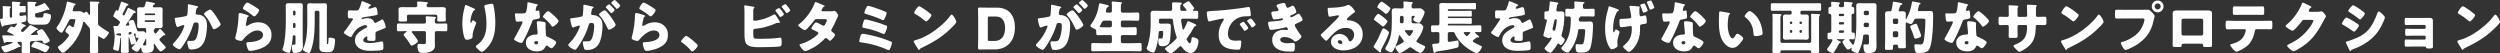 <?xml version="1.0" encoding="UTF-8"?><svg id="_レイヤー_2" xmlns="http://www.w3.org/2000/svg" viewBox="0 0 706.325 15.094"><rect x="0" y="0" width="706.325" height="15.094" fill="#333333" stroke="none"/><g id="_レイヤー_1-2"><path d="M8.979,9.524c-.08.064-.192.144-.192.224,0,.144.112.16.225.16.208,0,1.12-.048,1.36-.064.192-.016.336-.016.336-.192,0-.112-.112-.288-.192-.4-.064-.08-.111-.144-.111-.24,0-.336,1.105-.768,1.376-.768.177,0,.288.096.4.224.288.304.689.912.929,1.28.16.256.96,1.505.96,1.729,0,.352-1.168.832-1.488.832-.24,0-.288-.16-.48-.528-.112-.224-.256-.32-.512-.32-.32,0-2.001.16-2.625.176-.305.016-.513.192-.513.512v.464c0,.656.048,1.296.048,1.953,0,.4-.16.448-.752.448h-1.024c-.416,0-.608-.032-.608-.448,0-.784.048-1.552.048-2.321,0-.24-.176-.448-.432-.448-.608,0-.801.016-.801.208,0,.144.273.4.416.56.032.016.065.048.08.064.144.128.385.336.385.512,0,.08-.08.176-.208.176-.049,0-.097-.016-.16-.016-.017-.016-.065-.016-.097-.016-.111,0-.256.08-.352.144-.913.512-1.873.896-2.865,1.217-.16.048-.433.144-.576.144-.593,0-1.169-1.264-1.169-1.505,0-.176.16-.176.528-.272.368-.096,2.657-.736,2.657-1.024,0-.128-.176-.128-.273-.128h-.031c-.513,0-1.009.016-1.522.016-.096,0-.144.064-.191.128-.08.08-.112.128-.208.128-.257,0-.273-.224-.465-.944-.048-.16-.256-.88-.256-1.008,0-.192.144-.192.256-.192h.528c.576,0,1.2.032,1.809.032h.576c.049,0,.16-.016.16-.08,0-.176-1.345-.736-1.553-.816-.144-.064-.352-.128-.352-.288,0-.256.816-1.377,1.2-1.377.096,0,.416.128.513.176.064.032.128.064.224.064.176,0,.225-.064.528-.48.065-.08.128-.16.208-.272.048-.064.08-.112.08-.192,0-.096-.048-.128-.144-.128-.016,0-3.104.512-3.425.576-.225.048-.256.064-.288.16-.032.112-.112.176-.24.176-.224,0-.304-.4-.464-1.024-.048-.192-.24-.848-.24-.992,0-.208.176-.224.336-.224.32-.016.464-.08.464-.432v-2.049c0-.288-.048-.768-.048-.928,0-.16.144-.176.256-.176.209,0,1.329.08,1.601.096.177.016.48,0,.48.208,0,.112-.08.16-.176.208-.16.128-.16.256-.16.992v1.392c0,.176.048.384.288.384.336,0,.368-.224.368-.352V1.601c0-.288,0-.592-.048-.848v-.112c0-.16.144-.176.288-.176.192,0,1.28.08,1.52.096.048,0,.112.016.16.016.24.016.496.032.496.208,0,.096-.096.16-.16.208-.112.08-.16.16-.16.448,0,.144.144.272.336.272.385,0,.753-.032,1.121-.032.272,0,.304.112.304.512v.784c0,.4-.032.528-.304.528-.32,0-.641-.032-.961-.032-.464,0-.512.384-.512.544v.064c0,.272.208.448.416.448.065,0,.864-.16.977-.192.08-.016.16-.032.24-.032.336,0,.336.544.336.912,0,.96-.192.896-1.217,1.105-.096.016-.208.064-.208.176s.128.176.464.304c.08.032.16.08.257.112.432.192.56.24.56.368,0,.144-.144.192-.256.208-.192.016-.256.048-.384.192-.177.208-.32.368-.433.48-.224.256-.32.368-.32.48,0,.256.24.384.465.384.224,0,.288-.112.479-.304.417-.384.849-.848,1.232-1.264.177-.176.289-.368.448-.368.177,0,1.121.496,1.649.768l.288.144c.144.08.304.144.304.272,0,.16-.208.16-.336.16-.144,0-.192.032-.368.176-.336.304-.736.64-1.105.912ZM10.308,3.73c-.336.064-.416.144-.416.496,0,.736.32.736.944.736h.801c.592,0,.608-.32.656-.816.016-.256.064-.432.432-.432.385,0,.913.128,1.265.272.305.112.448.272.448.608,0,.496-.32,1.505-.656,1.873-.464.48-1.024.496-1.648.496h-2.417c-1.009,0-1.937-.192-1.937-1.425,0-.32.031-.64.031-.96v-2.369c0-.448,0-.896-.048-1.345,0-.048-.016-.096-.016-.144,0-.24.224-.224.4-.224.479,0,1.185.032,1.664.064.144,0,.496.016.496.224,0,.112-.08.144-.224.24-.176.112-.192.336-.192.528,0,.144.08.272.24.272.112,0,.273-.064.384-.096.641-.208,1.249-.48,1.857-.784.048-.016.16-.08.208-.08.128,0,.272.208.336.288.032.032.08.096.144.192.288.384.928,1.12.928,1.28,0,.112-.096.176-.191.176-.065,0-.192-.032-.257-.032-.031-.016-.08-.032-.111-.032-.065,0-.144.032-.209.064-.815.352-2.049.752-2.913.928ZM10.02,11.701c.433,0,2.177.656,2.657.848.032.016.128.048.16.064.368.16,1.12.496,1.12.72,0,.24-.752,1.456-1.152,1.456-.111,0-.336-.128-.448-.176-.976-.496-2.017-.928-3.073-1.217-.16-.048-.448-.112-.448-.32,0-.192.721-1.377,1.185-1.377Z" fill="#fff"/><path d="M27.7,11.797c0,.944.032,1.889.032,2.833,0,.304-.16.336-.672.336h-1.024c-.465,0-.641-.032-.641-.336,0-.945.048-1.889.048-2.833v-3.233c0-.256-.031-.576-.304-.864-.32-.336-.896-1.008-1.185-1.377-.065-.08-.144-.192-.256-.192-.177,0-.208.208-.24.336-.416,2.113-1.568,4.386-2.961,6.05-.385.464-2.226,2.401-2.754,2.401-.384,0-1.393-1.28-1.393-1.585,0-.16.144-.256.368-.384.032-.032.065-.048.112-.08,1.409-.912,2.689-2.657,2.689-2.897,0-.192-.144-.288-.849-.832-.112-.08-.208-.176-.208-.336,0-.304.816-1.681,1.12-1.681.177,0,.625.352.769.464.08.048.144.096.24.096.208,0,.273-.272.368-.56.176-.544.224-.912.32-1.473.016-.032.016-.064.016-.096,0-.128-.144-.144-.368-.144h-.784c-.352,0-.513.064-.656.4-.416.944-1.072,2.129-1.648,2.993-.097.16-.273.448-.48.448-.32,0-1.408-.96-1.408-1.297,0-.192.319-.624.544-.928.064-.096.128-.176.16-.224.176-.24.576-1.057.72-1.361.4-.816.721-1.665.977-2.529.208-.72.4-1.473.513-2.225,0-.112.048-.224.176-.224.273,0,1.761.464,2.129.576.112.032.192.064.192.192,0,.144-.128.24-.257.288-.191.064-.224.16-.319.512-.049.16-.112.384-.208.688-.017.064-.049.128-.049.208,0,.24.24.256.417.256h.447c.385,0,.753-.016,1.137-.016.336,0,.656.144.912.352.065.064.16.128.257.128.096,0,.176-.064.256-.112.112-.096.288-.224.448-.224.176,0,.24.096.464.432.048.08.112.16.177.272.064.08.159.192.256.192.128,0,.144-.096.144-.304v-1.569c0-.56,0-1.185-.048-1.553-.016-.048-.016-.112-.016-.176,0-.16.096-.176.384-.176s1.648.048,1.937.064c.112,0,.4.032.4.192,0,.112-.096.16-.16.208-.176.112-.224.24-.224.448-.017.576-.017,1.152-.017,1.745v3.457c0,.256.049.48.257.656.688.592,1.681,1.248,2.465,1.696.16.096.352.176.352.336,0,.272-1.056,1.761-1.488,1.761-.176,0-.752-.368-1.057-.56-.064-.048-.111-.08-.144-.096-.048-.048-.144-.096-.208-.096-.177,0-.177.096-.177.4v1.153Z" fill="#fff"/><path d="M32.64,7.347c.049,0,.273.016.337.016.304,0,.352-.064.544-.352.016-.032.048-.08.096-.144.128-.192.305-.464.305-.592,0-.304-1.457-1.312-1.761-1.505-.08-.064-.144-.112-.144-.208,0-.176.608-1.697.912-1.697.08,0,.192.096.257.144.032.016.064.032.096.032.08,0,.112-.048.24-.4.208-.592.448-1.312.624-1.905.048-.176.097-.272.24-.272.065,0,.48.16.849.304l.528.208c.048.016.096.032.128.048.224.096.4.16.4.304,0,.16-.129.192-.24.224-.177.032-.24.048-.32.208-.305.608-.608,1.233-.929,1.825-.08.144-.176.272-.176.432,0,.224.273.368.352.368.129,0,.24-.24.289-.336.256-.48.479-.977.72-1.456.112-.256.144-.352.305-.352.079,0,.512.224.88.416.192.096.368.192.448.224.192.096.736.32.736.56,0,.192-.225.208-.352.224-.144.032-.224.08-.304.176-.56.88-1.137,1.777-1.809,2.721-.24.336-.352.512-.352.576,0,.112.128.112.208.112.097,0,.352-.032.496-.048.128-.016.305-.016.305-.192,0-.096-.112-.416-.16-.544-.017-.064-.08-.224-.08-.288,0-.32.689-.528,1.152-.528.352,0,.384.112.544.608.257.721.465,1.441.689,2.161.016.112.08.432.433.432h.752c.192,0,.368-.016.544-.016.352,0,.448.144.689.416.016.016.065.048.08.048.096,0,.128-.208.128-.416,0-.192-.016-.368-.032-.528-.031-.24-.08-.432-.352-.432h-.192c-.416,0-.832.032-1.248.032-.465,0-.753-.112-.753-.704,0-.416.032-.816.032-1.217v-2.065c0-.4-.032-.816-.032-1.217,0-.528.225-.704.736-.704.288,0,.576.032.864.032.48,0,.56-.304.736-.96.017-.064.065-.256.097-.4.031-.144.08-.304.256-.304.288,0,1.553.304,1.921.384.224.048.432.064.432.272,0,.128-.064.176-.191.208-.16.032-.24.048-.32.208-.048.112-.097.208-.097.32,0,.208.177.272.352.272h.433c.416,0,.832-.032,1.248-.032.464,0,.752.112.752.704,0,.416-.031.816-.031,1.217v2.065c0,.4.031.8.031,1.217,0,.512-.224.704-.72.704-.416,0-.816-.032-1.217-.032-.24,0-.256.128-.288.24,0,.032-.032.064-.064.08-.177.144-.225.224-.225.48s.24.768.496.768c.192,0,.864-.944,1.009-1.137.064-.08.144-.192.24-.192.176,0,.56.448.992.928.304.352.528.608.528.72,0,.128-.112.192-.225.192-.048,0-.064,0-.096-.016-.032,0-.065-.016-.096-.016-.08,0-.16.064-.225.128-.128.112-.24.224-.352.32-.417.352-.656.56-.656.752,0,.224.288.512.464.704.384.432.784.848,1.185,1.248.048.048.112.112.112.192,0,.416-1.073,1.217-1.473,1.217-.368,0-1.361-1.601-1.569-1.937-.048-.064-.128-.208-.224-.208s-.112.144-.112.224c0,.304.032.608.032.912,0,1.361-1.377,1.425-2.417,1.425-.593,0-1.024,0-1.12-1.233,0-.064,0-.256-.097-.256-.064,0-.128.096-.16.144-.08.128-.464.624-.576.752-.096.128-.191.24-.352.24-.513,0-1.537-.688-1.537-1.056,0-.112.176-.272.256-.352.192-.176.673-.72.673-.768,0-.032-.032-.048-.048-.048-.128,0-.593.24-.833.24-.256,0-.319-.368-.368-.56-.048-.224-.352-1.537-.496-1.537-.064,0-.064.16-.064.208v1.697c0,.688.048,1.393.048,2.097,0,.4-.176.432-.673.432h-.895c-.497,0-.656-.032-.656-.448,0-.688.048-1.393.048-2.081v-1.585c0-.064-.048-.16-.112-.16-.096,0-.128.4-.16.832-.016.112-.016.208-.032.32-.048.624-.176,1.569-.304,2.177-.048.192-.08.368-.288.368s-1.36-.224-1.36-.64c0-.112.128-.576.16-.72.144-.592.304-2.273.304-2.897,0-.256-.273-1.969-.336-2.353-.017-.112-.017-.192-.017-.24,0-.16.129-.176.352-.176h.224ZM32.849,9.748c0,.144.144.144.239.16.112.016.896.192.961.192.128,0,.16-.112.16-.208v-.24c0-.176-.097-.24-.273-.24-.064,0-.672.064-.769.064-.16.032-.319.096-.319.272ZM36.338,9.54c0,.096,0,.24.128.24.064,0,.144-.048.224-.064.048-.016.112-.032.177-.048.128-.032.319-.064.319-.24,0-.192-.048-.4-.272-.4-.56,0-.576.24-.576.368v.144ZM39.011,10.66c-.144,0-.288.016-.416.016-.256,0-.273-.16-.273-.368v-.64c0-.112-.032-.224-.16-.224-.064,0-.32.032-.32.224,0,.08.049.192.08.272.208.528.337,1.088.48,1.633l.048.16c0,.048.017.112.08.112.065,0,.144-.144.24-.304.128-.224.368-.624.368-.816,0-.08-.065-.08-.096-.064h-.032ZM41.315,11.124c0-.048,0-.224-.064-.224-.049,0-.097.08-.112.112-.176.432-.385.88-.624,1.297-.049.08-.128.208-.128.32,0,.192.191.208.352.208h.16c.416,0,.416-.112.416-.656v-1.056ZM43.62,4.274c.112,0,.208-.096.208-.208v-.064c0-.112-.096-.192-.208-.192h-2.545c-.111,0-.191.08-.191.192v.064c0,.112.08.192.191.208h2.545ZM41.075,5.731c-.111,0-.191.096-.191.208v.064c0,.112.08.192.191.192h2.545c.112,0,.208-.08.208-.192v-.064c0-.112-.096-.192-.208-.208h-2.545Z" fill="#fff"/><path d="M55.571,1.713c.239.064.416.112.416.256,0,.112-.128.176-.24.224-.273.128-.336.56-.4,1.024l-.048.32c-.016.096-.032.176-.032.208,0,.144.065.256.16.304.16.08.336.08.384.08.417.016.929.096,1.345.336,1.057.592,1.329,1.585,1.329,2.737,0,1.425-.288,3.761-1.009,4.978-.769,1.297-1.904,1.793-3.377,1.793-.465,0-.673-.048-.833-.448-.144-.368-.352-1.217-.352-1.617,0-.208.08-.368.304-.368.225,0,.448.016.673.016.976,0,1.184-.08,1.52-.689.464-.848.72-2.561.72-3.537,0-.752-.111-.976-.72-.976-.545,0-.689.064-.833.592-.528,1.873-1.424,3.681-2.465,5.314-.224.352-.864,1.329-1.137,1.569-.079.064-.159.112-.272.112-.352,0-1.889-.848-1.889-1.377,0-.16.176-.336.32-.48.72-.72,2.08-2.305,2.864-4.482.049-.128.08-.208.08-.288,0-.16-.096-.24-.256-.24s-1.168.384-1.36.464c-.096.048-.192.096-.304.096-.273,0-.448-.608-.577-1.169-.079-.368-.239-1.008-.239-1.169,0-.24.176-.272.592-.304,1.057-.096,1.44-.192,2.465-.416.32-.064.496-.176.545-.528.079-.592.128-1.681.128-2.305v-.24c0-.16.031-.304.224-.304.16,0,1.969.432,2.273.512ZM59.845,3.025c.464.496.864,1.056,1.248,1.617.032.064.097.144.16.256.368.576,1.089,1.728,1.089,2.001,0,.512-1.473,1.361-1.905,1.361-.224,0-.336-.256-.416-.432-.624-1.297-1.217-2.529-2.225-3.602-.065-.064-.176-.176-.176-.272,0-.368,1.344-1.232,1.744-1.232.208,0,.352.16.48.304Z" fill="#fff"/><path d="M69.57,4.146c.384.128.72.224.72.4,0,.096-.111.16-.191.192-.208.096-.225.176-.32.56-.112.448-.176.912-.273,1.377-.016.112-.048.24-.048.368,0,.144.08.288.224.288.144,0,.801-.384.961-.48.656-.368,1.648-.56,2.385-.56,1.089,0,2.097.384,2.833,1.2.625.688.849,1.44.849,2.369,0,.944-.208,1.777-.864,2.481-.721.768-1.825,1.28-2.817,1.585-.576.176-1.728.448-2.305.448-.288,0-.464-.064-.608-.32-.24-.432-.512-1.328-.512-1.777,0-.304.224-.352.432-.352,1.249-.016,4.273-.336,4.273-2.033,0-.88-.8-1.297-1.568-1.297-1.536,0-3.201,1.457-4.098,2.609-.144.192-.273.352-.528.352s-1.664-.224-1.664-.784c0-.112.031-.24.064-.336.608-2.097.881-4.69.881-5.906,0-.592,0-.865.352-.865.273,0,1.505.368,1.825.48ZM69.858.736c.112,0,.336.096.56.208.721.368,1.793,1.04,2.241,1.36.336.24.576.4.576.576,0,.352-.944,1.745-1.408,1.745-.16,0-.305-.128-.416-.224-.736-.624-1.553-1.169-2.386-1.649-.239-.144-.399-.224-.399-.4,0-.24.704-1.617,1.232-1.617Z" fill="#fff"/><path d="M80.752,3.522c0-.624-.032-1.264-.032-1.889,0-.56.24-.736.769-.736.48,0,.944.032,1.409.032h.479c.465,0,.929-.032,1.377-.032.56,0,.8.16.8.736,0,.64-.031,1.264-.031,1.889v8.019c0,.4.048.816.048,1.232,0,.672,0,1.297-.593,1.745-.432.32-1.105.464-1.633.464-.416,0-.864-.08-.864-1.745,0-.24,0-.608.225-.608.08,0,.224.016.368.016.4,0,.416-.272.416-.592v-1.761c0-.176-.144-.304-.32-.304h-.176c-.288,0-.288.256-.288.352,0,.48-.256,3.009-.753,4.386-.064.16-.176.208-.352.208-.464,0-1.793-.528-1.793-.944,0-.016.032-.128.096-.32.656-1.937.849-5.09.849-7.635v-2.513ZM83.169,7.891c.176,0,.32-.128.32-.304v-.8c0-.176-.144-.304-.32-.304h-.112c-.239,0-.272.144-.272.592v.496c0,.16.016.32.256.32h.128ZM82.801,4.066c0,.176.128.304.305.304h.064c.176,0,.32-.128.32-.304v-.736c0-.176-.144-.32-.32-.32h-.064c-.177,0-.305.144-.305.32v.736ZM90.244,3.473c0-.272-.192-.448-.448-.448h-.433c-.256,0-.448.192-.448.448v1.585c0,2.721-.048,5.49-.672,7.891-.144.56-.304,1.088-.528,1.617-.08.192-.192.448-.432.448-.368,0-1.713-.624-1.713-1.008,0-.08.08-.24.111-.32,1.185-2.609,1.137-6.018,1.137-8.835v-1.329c0-.608-.032-1.217-.032-1.809,0-.496.129-.8.673-.8.384,0,.769.048,1.152.048h1.953c.368,0,.752-.048,1.136-.048.545,0,.673.288.673.784,0,.608-.032,1.217-.032,1.825v8.243c0,.656.016.688.176.688h.065c.112,0,.144-.112.16-.288.032-.416.064-.896.08-1.297,0-.192.128-.24.32-.24.336,0,.704.048,1.056.16.288.096.48.224.48.528,0,.688-.144,1.761-.352,2.417-.304.944-.88,1.008-1.761,1.008h-.624c-.944,0-1.713-.224-1.713-1.328,0-.464.017-.928.017-1.409V3.473Z" fill="#fff"/><path d="M104.308,1.105c.288.128.496.24.496.384,0,.128-.177.176-.288.208-.192.08-.433.48-.433.608,0,.128.08.176.192.176.24,0,.96-.24,1.296-.352.129-.048.305-.112.448-.112.352,0,.433.336.496.624.08.32.192.96.192,1.297,0,.24-.144.304-1.024.464-.88.16-1.969.352-2.961.464-.513.064-.544.416-.544.432,0,.08.08.112.144.112.032,0,.112-.032.144-.048.464-.16.88-.24,1.36-.24.384,0,.832.064,1.152.256.448.256.56.464.769.913.064.128.144.192.272.192.16,0,1.009-.48,1.489-.752.144-.08.256-.144.319-.176.065-.032.144-.08.209-.08.399,0,.96,1.841.96,2.209,0,.208-.16.256-.48.368-.768.288-1.248.496-1.984.8-.385.16-.448.304-.448.736,0,.192.016.576.016.928,0,1.024-.016,1.04-.912,1.04-1.105,0-1.44-.048-1.44-.544,0-.144.016-.288.032-.432v-.08c0-.112-.065-.224-.192-.224-.16,0-.96.512-.96,1.072,0,.8,1.36.8,1.92.8,1.024,0,1.969-.176,2.978-.4.144-.032.288-.048.4-.048.384,0,.4.576.4,1.601,0,.608-.032.768-.497.864-.72.144-2.32.192-3.104.192-1.121,0-1.857-.08-2.802-.512-1.024-.464-1.632-1.312-1.632-2.481,0-1.505,1.136-2.369,2.305-3.057.272-.16.592-.336.88-.48.144-.064.273-.144.273-.32,0-.224-.208-.416-.496-.416-.608,0-1.713.56-2.193.928-.752.592-1.232,1.441-1.696,2.273-.048.096-.112.176-.24.176-.352,0-1.984-.896-1.984-1.28,0-.128.096-.224.288-.432.656-.752,1.696-2.417,2.208-3.137.08-.112.097-.16.097-.224,0-.128-.112-.224-.24-.224-.192,0-.416.016-.624.016-.545,0-.593-.048-.593-1.248,0-.992.065-1.008.576-1.008.352,0,.929.032,1.457.032.784,0,.929-.064,1.057-.288.319-.56.624-1.393.752-1.985.048-.24.08-.352.24-.352.176,0,1.696.656,1.953.768Z" fill="#fff"/><path d="M114.497,8.788c-.641,0-1.297.048-1.938.048-.384,0-.416-.192-.416-.672v-.88c0-.464.032-.656.416-.656.705,0,1.409.032,2.113.032h5.154c.352,0,.512-.192.512-.448v-.256c0-.272-.016-.704-.048-.96-.016-.048-.016-.112-.016-.16,0-.208.176-.24.352-.24.305,0,1.425.096,1.777.128.064,0,.144.016.208.016.32.032.56.048.56.256,0,.096-.048.144-.159.24-.144.128-.16.4-.16.689v.288c0,.224.144.448.56.448h.448c.704,0,1.409-.032,2.129-.032.352,0,.385.192.385.64v.96c0,.432-.032.608-.4.608-.704,0-1.409-.048-2.113-.048h-.512c-.368,0-.496.224-.496.576v2.305c0,.416.031.833.031,1.248,0,1.713-2.032,2.033-3.361,2.033-.352,0-.96,0-1.184-.32-.24-.352-.4-1.073-.4-1.505,0-.272.032-.736.4-.736.272,0,.607.08,1.232.08.736,0,.768-.096.768-.896v-2.337c0-.24-.191-.448-.448-.448h-3.169c-.224,0-.4.016-.4.192,0,.096.08.192.144.272.288.368,1.633,2.049,1.633,2.417,0,.352-1.441,1.233-1.793,1.233-.16,0-.208-.096-.288-.208-.544-.896-1.169-1.76-1.841-2.561-.08-.096-.16-.208-.16-.336,0-.224.4-.496.672-.689.065-.048.112-.08.16-.112.032-.016.097-.064.097-.112,0-.096-.16-.096-.225-.096h-.224ZM123.061,2.033c.608,0,1.232-.016,1.841-.016.432,0,1.072.016,1.072.592,0,.16-.048.64-.048,1.153v.96c0,.352.048.689.048.945,0,.384-.24.416-.736.416h-.929c-.528,0-.784-.032-.784-.416,0-.08.016-.24.016-.32.017-.208.032-.416.032-.624v-.096c0-.352-.224-.48-.544-.48h-7.507c-.336,0-.56.128-.56.496v.08c0,.32.048.721.048.977,0,.352-.288.384-.704.384h-1.009c-.464,0-.72-.048-.72-.416,0-.224.048-.608.048-.945v-.96c0-.512-.032-.992-.032-1.137,0-.592.625-.608,1.072-.608.608,0,1.217.016,1.841.016h1.857c.368,0,.544-.208.544-.464,0-.144-.032-.576-.048-.721-.017-.048-.017-.112-.017-.16,0-.24.192-.256.368-.256.448,0,1.441.08,1.921.128.385.032.753.032.753.272,0,.112-.08.16-.177.256-.144.128-.176.32-.176.496,0,.24.112.448.56.448h1.969Z" fill="#fff"/><path d="M133.939,2.417c.224.096.304.16.304.272,0,.096-.048.112-.128.144-.4.176-.56.576-.704.944-.256.656-.513,1.681-.513,2.385,0,.096,0,.272.144.272.096,0,.16-.08.256-.304.08-.176.176-.384.352-.384.16,0,.896.464.896.721,0,.08-.032.192-.065.272-.368.896-.96,2.353-.96,3.265v.4c0,.368-.337.528-.641.64-.288.112-.641.208-.944.208-.496,0-.641-.368-.769-.752-.368-1.12-.544-2.641-.544-3.825,0-1.056.128-2.481.384-3.522.097-.416.208-.848.305-1.28.064-.272.096-.464.24-.464.304,0,1.744.736,2.385,1.008ZM137.748,1.248c.352-.064.864-.192,1.216-.192.305,0,.368.112.465.512.352,1.425.512,3.393.512,4.882,0,2.753-.464,5.122-2.433,7.187-.305.32-.977,1.008-1.425,1.008-.256,0-.72-.432-.912-.608-.4-.368-.736-.672-.736-.944,0-.096.064-.176.272-.32.881-.576,1.617-1.44,2.065-2.385.544-1.169.672-2.401.672-3.666,0-1.601-.208-3.201-.592-4.77-.017-.08-.017-.16-.017-.24,0-.256.209-.32.913-.464Z" fill="#fff"/><path d="M151.602,1.185c.192.048.368.112.368.208,0,.08-.111.16-.304.288-.096.064-.225.624-.288.896-.016.064-.032.096-.032.128,0,.048-.016.112-.016.176,0,.096.08.224.191.224.08,0,.257-.064.352-.096s.176-.064.273-.064c.144,0,.191.08.224.24.048.256.16,1.28.16,1.665,0,.368-.224.432-1.473.656-.56.096-.576.208-.769.72-.272.736-.576,1.456-.896,2.177-.416.944-.848,1.905-1.344,2.817-.128.224-.288.48-.385.672-.08.16-.144.24-.352.24-.545,0-2.081-.672-2.081-1.088,0-.096.224-.464.336-.64.32-.544,2.064-3.729,2.064-4.13,0-.16-.144-.24-.272-.24-.096,0-.416.032-.528.048-.176.016-.513.048-.704.048-.336,0-.48-.144-.593-1.505-.016-.128-.048-.416-.048-.56,0-.224.128-.288.32-.288.273,0,.656.032,1.009.032,1.456,0,1.664-.032,1.824-.448.208-.544.4-1.985.4-2.481,0-.128,0-.256.112-.256.208,0,2.129.48,2.448.56ZM153.748,6.211c.272.064.416.176.416.464,0,.16-.032.448-.032.736,0,.8.065,1.585.112,2.369.016.384.096.48.464.624.448.176,2.465,1.12,2.465,1.569,0,.352-.896,1.665-1.408,1.665-.128,0-.352-.144-.704-.416-.097-.08-.192-.16-.305-.24-.08-.064-.144-.096-.256-.096-.256,0-.32.192-.352.272-.111.256-.352.56-.544.752-.496.48-1.265.608-1.937.608-1.52,0-3.106-.736-3.106-2.465,0-1.601,1.409-2.289,2.833-2.289h.128c.257,0,.385-.16.385-.384,0-.272-.144-1.697-.192-2.177-.032-.24-.064-.512-.064-.752,0-.336.128-.464.479-.464.416,0,1.201.128,1.617.224ZM150.931,12.053c0,.32.32.48.592.48.368,0,.497-.192.497-.528,0-.208-.017-.384-.48-.384-.273,0-.608.112-.608.432ZM156.436,4.306c.368.336,1.377,1.296,1.377,1.633,0,.496-1.297,1.601-1.696,1.601-.192,0-.337-.24-.448-.416-.545-.784-1.249-1.456-2.001-2.065-.128-.096-.288-.208-.288-.336,0-.256,1.024-1.569,1.473-1.569.304,0,1.328.912,1.584,1.153Z" fill="#fff"/><path d="M164.817,1.633c0-.16.032-.304.225-.304.16,0,1.969.432,2.272.512.128.032.416.096.416.256,0,.112-.111.16-.256.224-.256.128-.32.56-.384,1.008l-.032.224c-.016.096-.048.272-.048.32,0,.368.336.384.544.384.352,0,.896.096,1.329.352,1.136.656,1.344,1.601,1.344,2.737,0,1.408-.304,3.745-1.008,4.978-.736,1.28-1.921,1.793-3.378,1.793-.464,0-.688-.064-.832-.448-.144-.368-.352-1.232-.352-1.617,0-.208.065-.384.305-.384.224,0,.448.016.672.016.944,0,1.201-.064,1.52-.672.465-.864.721-2.577.721-3.553,0-.736-.112-.977-.736-.977-.528,0-.672.064-.816.592-.528,1.873-1.44,3.681-2.465,5.33-.208.336-.864,1.329-1.137,1.553-.08.08-.16.112-.272.112-.368,0-1.89-.848-1.89-1.361,0-.16.144-.32.4-.576,1.232-1.265,2.146-2.705,2.785-4.402.032-.08.08-.192.08-.272,0-.16-.096-.24-.256-.24s-1.169.368-1.36.448c-.097.048-.208.112-.32.112-.256,0-.448-.624-.593-1.248-.096-.416-.208-.944-.208-1.105,0-.208.112-.256.593-.304,1.04-.096,1.456-.192,2.449-.4.416-.08.512-.208.56-.64.08-.656.128-1.537.128-2.209v-.24ZM171.332,3.217c.48.496.881.992,1.297,1.601.24.336,1.312,1.905,1.312,2.209,0,.528-1.456,1.361-1.904,1.361-.177,0-.257-.144-.4-.432-.608-1.264-1.217-2.513-2.225-3.585-.08-.08-.177-.192-.177-.288,0-.336,1.232-1.153,1.601-1.153.208,0,.352.144.496.288ZM172.901,1.905c.416.416.736.768.736.912,0,.32-.753.913-.944.913-.065,0-.16-.096-.24-.192-.352-.432-.753-.848-1.152-1.248-.097-.08-.177-.16-.177-.24,0-.224.801-.832.993-.832.111,0,.496.4.784.688ZM174.069.288c.225.208,1.152,1.072,1.152,1.296,0,.32-.768.928-.944.928-.096,0-.191-.128-.24-.208-.352-.432-.768-.832-1.168-1.232-.065-.064-.176-.16-.176-.256,0-.224.816-.816.992-.816.112,0,.336.24.384.288Z" fill="#fff"/><path d="M181.57,4.146c.384.128.72.224.72.4,0,.096-.111.16-.191.192-.208.096-.225.176-.32.56-.112.448-.176.912-.273,1.377-.016.112-.048.24-.048.368,0,.144.08.288.224.288.144,0,.801-.384.961-.48.656-.368,1.648-.56,2.385-.56,1.089,0,2.097.384,2.833,1.2.625.688.849,1.44.849,2.369,0,.944-.208,1.777-.864,2.481-.721.768-1.825,1.28-2.817,1.585-.576.176-1.728.448-2.305.448-.288,0-.464-.064-.608-.32-.24-.432-.512-1.328-.512-1.777,0-.304.224-.352.432-.352,1.249-.016,4.273-.336,4.273-2.033,0-.88-.8-1.297-1.568-1.297-1.536,0-3.201,1.457-4.098,2.609-.144.192-.273.352-.528.352s-1.664-.224-1.664-.784c0-.112.031-.24.064-.336.608-2.097.881-4.69.881-5.906,0-.592,0-.865.352-.865.273,0,1.505.368,1.825.48ZM181.858.736c.112,0,.336.096.56.208.721.368,1.793,1.04,2.241,1.36.336.24.576.4.576.576,0,.352-.944,1.745-1.408,1.745-.16,0-.305-.128-.416-.224-.736-.624-1.553-1.169-2.386-1.649-.239-.144-.399-.224-.399-.4,0-.24.704-1.617,1.232-1.617Z" fill="#fff"/><path d="M197.138,12.837c0,.464-1.152,1.696-1.601,1.696-.16,0-.272-.16-.352-.272-.753-.912-1.649-1.681-2.626-2.353-.079-.048-.159-.128-.159-.224,0-.304,1.152-1.553,1.504-1.553.32,0,3.233,2.305,3.233,2.705Z" fill="#fff"/><path d="M212.817,9.428c0,1.505.017,1.537,1.761,1.537,1.473,0,4.258-.032,5.635-.32.064-.016.144-.032.208-.032.384,0,.416.576.416,1.056v.336c0,.704-.032,1.056-.608,1.137-.992.144-4.609.192-5.762.192-1.121,0-2.978-.016-3.649-.992-.448-.656-.48-2.001-.48-2.785v-5.362c0-.688,0-1.697-.065-2.369v-.128c0-.144.144-.192.225-.192.224,0,1.969.336,2.369.4.128.016.288.064.288.208,0,.064-.049.112-.112.176-.112.096-.225.24-.225.672v2.529c0,.224.144.368.368.368.496,0,1.553-.192,2.577-.496.961-.304,1.985-.752,2.833-1.217.065-.032.192-.096.257-.096.24,0,.976,1.232,1.408,1.953.08.144.128.256.128.304,0,.128-.16.144-.256.144-.08,0-.225-.016-.305-.016-.272,0-.496.096-.688.176-1.809.784-3.762,1.377-5.747,1.52-.191.016-.544.016-.576.448v.848ZM221.493,3.986c0,.32-.864.833-1.024.833-.096,0-.176-.128-.24-.224-.384-.592-.64-.896-1.072-1.441-.032-.048-.08-.112-.08-.176,0-.256.912-.72,1.057-.72.176,0,1.36,1.52,1.36,1.728ZM223.269,2.881c0,.304-.848.832-1.008.832-.096,0-.192-.128-.368-.4-.273-.4-.608-.816-.929-1.2-.048-.064-.128-.144-.128-.208,0-.272.912-.752,1.057-.752.176,0,1.376,1.52,1.376,1.729Z" fill="#fff"/><path d="M234.756,3.185c.305,0,.576-.016.896-.08.048-.016.097-.032.144-.032.352,0,1.024.992,1.024,1.329,0,.08-.017.128-.065.192-.144.24-.256.512-.368.784-.416.96-.864,1.905-1.393,2.817-.08.128-.144.24-.144.384,0,.208.128.32.272.432.177.128.833.608.833.816,0,.288-1.089,1.696-1.489,1.696-.111,0-.176-.064-.256-.144-.16-.16-.656-.656-.864-.656-.144,0-.256.096-.336.192-.849.912-1.825,1.713-2.897,2.353-.48.304-2.113,1.169-2.641,1.169-.368,0-.753-.48-.961-.736-.16-.208-.624-.8-.624-1.008,0-.176.192-.24.56-.336.08-.032.159-.048.256-.08,2.049-.592,4.529-2.465,4.529-2.913,0-.144-.096-.224-.208-.288-.32-.208-.944-.496-1.312-.656-.144-.064-.479-.208-.479-.384,0-.256.88-1.713,1.376-1.713.225,0,1.473.688,1.745.848.096.048.208.112.32.112.272,0,.399-.256.544-.56.096-.192.4-.833.4-1.024,0-.272-.352-.304-.56-.304h-2.177c-.448,0-.576.032-.801.336-.528.72-1.265,1.569-1.889,2.225-.192.192-.544.56-.816.56-.191,0-.704-.304-1.136-.624-.4-.288-.736-.608-.736-.736,0-.16.191-.288.304-.368,1.696-1.232,3.617-3.842,4.321-5.826.049-.144.129-.4.305-.4.128,0,1.168.432,1.856.752.288.112.513.224.608.272.065.032.112.064.112.112,0,.08-.032.112-.177.176-.256.096-.319.224-.479.512-.097.144-.257.384-.257.544,0,.192.144.24.305.256h2.353Z" fill="#fff"/><path d="M246.147,9.972c1.937.448,3.665.976,5.506,1.745.273.112.352.144.352.32,0,.4-.496,2.145-.944,2.145-.112,0-.305-.096-.4-.144-2.337-1.088-4.866-1.729-7.411-2.081-.273-.032-.496-.048-.496-.368,0-.272.288-1.217.384-1.537.097-.304.288-.512.625-.512.399,0,1.92.336,2.385.432ZM247.106,6.114c1.232.352,2.081.624,3.266,1.089.16.064.273.128.273.32,0,.32-.192.88-.32,1.184l-.097.24c-.159.4-.272.672-.544.672-.112,0-.32-.096-.432-.144-1.617-.752-3.361-1.248-5.106-1.569-.273-.048-.528-.08-.528-.368,0-.272.208-.96.305-1.28.111-.368.239-.784.592-.784.273,0,2.192.528,2.593.64ZM244.561,2.529c.048-.08.08-.176.128-.256.177-.336.32-.624.56-.624.48,0,2.897.848,3.457,1.073.288.096,1.457.56,1.649.688.096.064.144.16.144.272,0,.32-.288.992-.432,1.296-.129.288-.305.721-.545.721-.128,0-.479-.16-.624-.224-1.393-.656-2.85-1.121-4.321-1.553-.16-.048-.368-.096-.368-.288,0-.208.256-.896.352-1.105Z" fill="#fff"/><path d="M269.829,5.25c.032.048.048.112.097.176.111.24.272.576.272.752,0,.384-1.296,1.617-1.633,1.937-2.576,2.513-5.153,3.954-8.354,5.49-.32.16-.305.192-.433.416-.016.048-.065.096-.128.096-.128,0-.225-.144-.288-.256-.273-.4-.528-.816-.753-1.233-.111-.192-.464-.784-.464-.96,0-.144.176-.224.305-.256,1.424-.384,2.816-1.008,4.098-1.761,1.969-1.169,4.434-3.169,5.778-5.01.031-.048.064-.08.096-.128.144-.208.273-.384.448-.384.32,0,.816.864.96,1.12ZM260.193,1.985c1.297.768,2.289,1.537,2.817,2.017.096.08.144.16.144.288,0,.464-1.136,1.761-1.504,1.761-.144,0-.305-.144-.4-.24-.929-.768-1.633-1.28-2.689-1.873-.128-.08-.288-.176-.288-.336,0-.32.961-1.841,1.425-1.841.08,0,.273.096.496.224Z" fill="#fff"/><path d="M279.025,13.958c-.736,0-2.146.032-2.257.032-.337,0-.448-.112-.448-.448,0-.112.048-1.889.048-2.737v-5.49c0-.848-.048-2.625-.048-2.737,0-.336.111-.448.448-.448.111,0,1.52.032,2.257.032h2.688c2.945,0,5.026,1.793,5.026,5.586,0,4.258-2.609,6.21-5.666,6.21h-2.049ZM279.089,11.092c0,.4.08.48.48.48h1.44c1.776,0,2.961-1.217,2.961-3.666,0-1.889-.832-3.233-2.513-3.233h-1.889c-.4,0-.48.08-.48.48v5.938Z" fill="#fff"/><path d="M296.945,1.633c0-.16.032-.304.225-.304.16,0,1.969.432,2.272.512.128.032.416.096.416.256,0,.112-.111.16-.256.224-.256.128-.32.56-.384,1.008l-.032.224c-.016.096-.048.272-.048.32,0,.368.336.384.544.384.352,0,.896.096,1.329.352,1.136.656,1.344,1.601,1.344,2.737,0,1.408-.304,3.745-1.008,4.978-.736,1.28-1.921,1.793-3.378,1.793-.464,0-.688-.064-.832-.448-.144-.368-.352-1.232-.352-1.617,0-.208.065-.384.305-.384.224,0,.448.016.672.016.944,0,1.201-.064,1.52-.672.465-.864.721-2.577.721-3.553,0-.736-.112-.977-.736-.977-.528,0-.672.064-.816.592-.528,1.873-1.44,3.681-2.465,5.33-.208.336-.864,1.329-1.137,1.553-.08.08-.16.112-.272.112-.368,0-1.89-.848-1.89-1.361,0-.16.144-.32.4-.576,1.232-1.265,2.146-2.705,2.785-4.402.032-.08.08-.192.08-.272,0-.16-.096-.24-.256-.24s-1.169.368-1.36.448c-.097.048-.208.112-.32.112-.256,0-.448-.624-.593-1.248-.096-.416-.208-.944-.208-1.105,0-.208.112-.256.593-.304,1.04-.096,1.456-.192,2.449-.4.416-.08.512-.208.56-.64.08-.656.128-1.537.128-2.209v-.24ZM303.46,3.217c.48.496.881.992,1.297,1.601.24.336,1.312,1.905,1.312,2.209,0,.528-1.456,1.361-1.904,1.361-.177,0-.257-.144-.4-.432-.608-1.264-1.217-2.513-2.225-3.585-.08-.08-.177-.192-.177-.288,0-.336,1.232-1.153,1.601-1.153.208,0,.352.144.496.288ZM305.029,1.905c.416.416.736.768.736.912,0,.32-.753.913-.944.913-.065,0-.16-.096-.24-.192-.352-.432-.753-.848-1.152-1.248-.097-.08-.177-.16-.177-.24,0-.224.801-.832.993-.832.111,0,.496.4.784.688ZM306.197.288c.225.208,1.152,1.072,1.152,1.296,0,.32-.768.928-.944.928-.096,0-.191-.128-.24-.208-.352-.432-.768-.832-1.168-1.232-.065-.064-.176-.16-.176-.256,0-.224.816-.816.992-.816.112,0,.336.24.384.288Z" fill="#fff"/><path d="M313.698,3.57c.24,0,.448-.192.448-.432v-.912c0-.496,0-1.04-.048-1.409-.017-.048-.017-.112-.017-.144,0-.224.16-.256.336-.256.225,0,1.457.112,2.257.208.24.032.337.08.337.224,0,.08-.049.144-.177.256s-.16.336-.16.944v1.057c0,.24.208.464.448.464h2.241c.689,0,1.393-.048,2.081-.048.416,0,.432.208.432.848v.704c0,.608-.048.784-.432.784-.689,0-1.393-.048-2.081-.048h-2.241c-.24,0-.448.208-.448.448v1.008c0,.24.208.448.448.448h1.537c.672,0,1.345-.048,2.017-.048.448,0,.48.192.48.704v.864c0,.528-.048.704-.496.704-.673,0-1.329-.032-2.001-.032h-1.537c-.24,0-.448.192-.448.448v1.393c0,.24.208.448.448.448h2.802c.72,0,1.44-.048,2.16-.048.433,0,.465.176.465.721v.896c0,.544-.032.721-.465.721-.72,0-1.44-.032-2.16-.032h-8.996c-.72,0-1.44.032-2.161.032-.432,0-.464-.176-.464-.721v-.896c0-.544.032-.721.464-.721.721,0,1.441.048,2.161.048h2.769c.24,0,.448-.208.448-.448v-1.393c0-.256-.208-.448-.448-.448h-1.505c-.656,0-1.328.032-1.984.032-.448,0-.497-.16-.497-.704v-.544c0-.32-.224-.448-.592-.592-.288-.112-1.072-.464-1.072-.8,0-.16.144-.336.24-.464,1.2-1.601,1.921-3.538,2.209-5.506.031-.224.048-.4.272-.4.24,0,1.649.384,2.065.496.304.08.432.128.432.288,0,.16-.176.272-.32.336-.288.128-.304.224-.384.544-.048.176-.128.512-.128.64,0,.272.224.32.448.336h.816ZM313.698,7.715c.24,0,.448-.208.448-.448v-1.008c0-.24-.208-.448-.448-.448h-1.617c-.56,0-.704.336-.88.688-.112.24-.288.576-.368.704-.08.128-.128.208-.128.288,0,.224.304.224,1.488.224h1.505Z" fill="#fff"/><path d="M334.916,3.073c.128,0,.305-.016.305-.176,0-.16-.177-.352-.368-.608-.288-.384-.656-.72-.656-.88,0-.256,1.296-1.04,1.616-1.04.144,0,.192.08.352.272.208.256.399.496.592.752.128.16.656.8.656.945s-.16.288-.256.368c-.032.032-.144.144-.144.208,0,.08.097.144.225.144.304,0,.608-.016.912-.016.352,0,.384.224.384.672v.912c0,.528-.031.704-.432.704-.641,0-1.297-.048-1.937-.048h-2.033c-.24,0-.448.208-.448.448,0,.048.032.256.048.32.08.624.24,1.377.368,2.001.032.144.065.336.192.336.24,0,.88-1.456,1.072-2.049.065-.176.128-.352.352-.352.128,0,.736.288,1.248.512.256.112.496.224.608.272.144.064.416.176.416.384,0,.128-.176.192-.288.224-.176.032-.24.064-.368.32-.528,1.008-1.152,1.985-1.841,2.913-.096.128-.24.304-.24.48,0,.224.593,1.137.896,1.137.352,0,.448-.8.496-1.232,0-.08.017-.144.017-.192.016-.176.031-.288.24-.288.319,0,.752.128,1.04.256.416.192.672.384.672.848,0,1.248-.72,3.361-2.225,3.361-.977,0-1.889-.832-2.433-1.601-.112-.144-.225-.352-.433-.352-.128,0-.208.096-.288.176-.352.352-2.001,1.889-2.417,1.889-.496,0-1.648-.976-1.648-1.329,0-.144.128-.256.256-.336.496-.304,3.058-2.305,3.058-2.801,0-.096-.08-.304-.128-.416-.433-1.248-.801-2.929-.944-4.37-.032-.288-.144-.56-.465-.56h-3.073c-.256,0-.448.208-.448.448v.512c0,.24.192.448.448.448h.608c.48,0,.961-.032,1.44-.032.816,0,.881.352.881,1.073s-.112,2.769-.208,3.458c-.192,1.345-.896,1.873-2.226,1.873-.704,0-1.12-.128-1.12-1.601,0-.24,0-.64.273-.64.191,0,.416.08.607.08.289,0,.352-.176.4-.448.065-.416.112-.977.112-1.393,0-.304-.176-.304-.464-.304h-.368c-.24,0-.433.144-.448.464-.032.977-.225,2.241-.433,3.201-.144.672-.368,1.488-.672,2.113-.112.224-.208.32-.48.32-.624,0-1.809-.688-1.809-1.232,0-.08.048-.16.08-.224.224-.448.496-1.601.608-2.113.304-1.473.448-2.945.448-4.45v-1.473c0-.544-.032-1.04-.032-1.473,0-.64.288-.848.896-.848.544,0,1.105.032,1.648.032h3.138c.256,0,.416-.24.416-.48v-.352c0-.4-.017-.8-.017-1.217,0-.336.24-.368.528-.368.208,0,1.2.048,1.489.064.368.016.735-.016.735.288,0,.16-.111.208-.256.288-.16.08-.176.272-.176.608v.704c0,.272.176.448.448.464h.992Z" fill="#fff"/><path d="M340.944,3.682c0-.496.176-.512,1.937-.608.32-.016.689-.032,1.137-.064,2.017-.128,6.658-.656,8.611-1.024.064-.016.112-.016.16-.016.288,0,.336.224.4.528.096.416.208,1.361.208,1.777,0,.304-.177.304-.864.32-.849.016-1.473,0-2.289.288-1.969.704-3.313,2.561-3.313,4.674,0,1.521.8,1.937,2.209,1.937.4,0,.928-.048,1.152-.048.304,0,.416.048.416.352,0,.464-.112,1.456-.273,1.873-.128.32-.352.368-.688.368-2.962,0-5.442-.768-5.442-4.226,0-1.601.479-2.785,1.376-4.082.049-.08.097-.144.097-.24,0-.144-.112-.24-.288-.24-.208,0-.641.096-.864.144-.849.16-1.953.4-2.785.64-.065.016-.16.032-.225.032-.336,0-.448-.721-.528-1.217-.08-.544-.144-.848-.144-1.169ZM351.572,6.339c.208.24,1.089,1.329,1.089,1.569,0,.32-.864.816-1.024.816-.08,0-.112-.048-.32-.368-.305-.464-.624-.88-.977-1.329-.065-.08-.08-.128-.08-.176,0-.224.896-.704,1.072-.704.08,0,.177.112.24.192ZM354.758,6.931c0,.32-.849.832-1.024.832-.112,0-.192-.144-.24-.224-.304-.496-.656-.944-1.024-1.393-.048-.064-.128-.16-.128-.24,0-.208.88-.704,1.072-.704.176,0,1.345,1.521,1.345,1.729Z" fill="#fff"/><path d="M363.315,1.585c.177.544.288.624.496.624.144,0,.593-.224.896-.384.256-.144.448-.224.593-.224.352,0,.944,1.328.944,1.713,0,.256-.208.384-.4.496-.32.192-.656.336-.992.48-.128.048-.336.128-.336.272,0,.096.064.32.239.32.32,0,1.329-.608,1.633-.8.112-.08.352-.208.496-.208.24,0,.433.32.593.576.272.432.544.864.544,1.137,0,.256-.304.416-.864.672-.336.16-.689.32-1.024.464-.192.08-.32.192-.32.4,0,.128.065.256.192.496.368.688.752,1.345,1.232,1.953.176.208.448.528.448.816,0,.432-1.297,1.36-1.713,1.36-.144,0-.24-.08-.448-.288-.624-.592-1.633-.992-2.625-.992-.464,0-1.2.144-1.2.736,0,.88,1.456,1.024,2.097,1.024.192,0,.704-.032,1.057-.08.176-.016.448-.048.528-.048.384,0,.464.256.464.928,0,1.521-.273,1.537-.752,1.537-.849,0-1.73,0-2.562-.144-1.665-.304-3.106-1.296-3.106-3.137,0-1.937,1.52-2.865,3.298-2.865.288,0,.576.032.864.08h.064c.097,0,.24-.08.24-.224,0-.08-.111-.272-.176-.368-.08-.128-.176-.224-.336-.224-.032,0-.097.016-.16.032-.912.272-3.233.72-4.162.72-.288,0-.384-.176-.479-.464-.144-.416-.305-1.073-.305-1.505,0-.224.065-.336.721-.368.736-.032,2.577-.208,3.265-.416.129-.032.209-.112.209-.24,0-.128-.112-.288-.24-.288-.032,0-.144.032-.208.048-.48.112-1.553.304-2.018.304-.272,0-.352-.16-.448-.4-.128-.32-.368-1.105-.368-1.425,0-.24.144-.416.576-.432.24-.016.673-.048.993-.096.288-.048.464-.144.464-.384,0-.128-.144-.352-.224-.48-.097-.144-.337-.512-.337-.688,0-.256.496-.4.705-.464.352-.112.96-.304,1.312-.304.416,0,.479.24.64.752Z" fill="#fff"/><path d="M382.836,3.297c0,.096-.096.176-.176.224-.673.416-1.393,1.073-1.969,1.617-.08.08-.144.176-.144.288,0,.192.177.336.368.336.048,0,.112-.016.177-.016.239,0,.8.096,1.12.192,1.728.528,2.801,1.921,2.801,3.729,0,3.057-2.641,4.578-5.426,4.578-1.505,0-3.537-.608-3.537-2.449,0-1.28,1.168-2.225,2.4-2.225.832,0,1.633.384,2.161,1.024.24.304.288.464.432.8.065.16.208.304.385.304.384,0,1.152-.8,1.152-1.857,0-1.36-1.105-1.969-2.337-1.969-1.169,0-2.209.448-3.09,1.232-.576.512-1.488,1.425-1.969,2.017-.224.288-.352.4-.416.4-.368,0-1.616-1.312-1.616-1.617,0-.192.16-.336.496-.592.4-.32,3.058-2.961,3.617-3.505.305-.304.544-.592.816-.896.112-.112.225-.208.225-.368,0-.192-.257-.224-.32-.224-.048,0-1.793.32-2.209.384-.065.016-.128.016-.192.016-.368,0-.464-1.809-.464-2.113v-.16c0-.24.048-.24.512-.24h.368c1.041-.016,3.33-.192,4.242-.576.4-.176.576-.256.689-.256.688,0,1.904,1.569,1.904,1.921ZM378.467,11.349c-.257,0-.513.144-.513.432,0,.432.544.64.912.64.208,0,.4-.144.4-.352,0-.224-.24-.721-.8-.721Z" fill="#fff"/><path d="M392.434,9.204c0,.128-.128.448-.176.592-.56,1.425-1.281,2.769-1.985,4.114-.064.112-.096.192-.096.32,0,.096.048.24.048.336,0,.144-.08.256-.224.256-.192,0-.785-.512-1.185-.88-.16-.128-.288-.24-.352-.288-.144-.112-.368-.288-.368-.48,0-.144.096-.288.176-.4.833-1.184,1.601-2.961,2.177-4.306.08-.176.177-.464.4-.464.352,0,1.585.816,1.585,1.2ZM390.929,4.93c.208.176,1.072.848,1.072,1.088,0,.336-.912,1.473-1.265,1.473-.144,0-.288-.144-.384-.224-.544-.464-1.425-1.169-2.017-1.569-.08-.048-.144-.096-.144-.208,0-.4.849-1.585,1.265-1.585.208,0,1.249.848,1.473,1.024ZM390.369.464c.191,0,1.072.656,1.264.8.337.256.753.592,1.057.864.08.08.16.16.16.256,0,.32-.832,1.521-1.232,1.521-.144,0-.336-.16-.433-.24-.56-.496-1.168-.944-1.792-1.361-.097-.064-.273-.16-.273-.304,0-.304.816-1.537,1.249-1.537ZM393.233,4.93c0-.56-.031-1.137-.031-1.697,0-.672.288-.896.928-.896.545,0,1.105.048,1.665.048h.24c.448,0,.528-.176.528-.592,0-.304-.017-.736-.065-1.024v-.128c0-.208.128-.24.305-.24.256,0,1.376.112,1.664.144.065,0,.128.016.192.016.288.032.496.048.496.24,0,.112-.065.16-.176.256-.144.128-.16.4-.16.656v.144c0,.368.16.528.528.528h.144c.48,0,.977-.032,1.473-.032.448,0,.656.048,1.009.352.224.176.528.416.528.736,0,.464-.56,1.585-.785,2.001-.447.832-.624,1.008-.895,1.008-.368,0-1.569-.544-1.569-.96,0-.096.08-.224.144-.304.08-.112.32-.464.32-.592,0-.096-.065-.112-.16-.112h-.336c-.289,0-.4.112-.4.384v1.169c0,.496.176.56.64.56h.545c.224,0,.464-.016.704-.016.48,0,.592.048.96.368.177.16.465.432.465.688,0,.208-.177.736-.24.928-.385,1.024-.896,1.905-1.553,2.753-.08.096-.16.192-.16.336,0,.176.208.272.336.352.56.336,1.265.704,1.873.945.128.048.256.112.256.272,0,.448-.816,1.729-1.345,1.729-.384,0-1.937-1.024-2.305-1.297-.208-.144-.368-.288-.56-.288-.208,0-.399.16-.56.288-.4.304-1.921,1.329-2.369,1.329-.433,0-1.265-1.2-1.265-1.601,0-.288.288-.368.496-.464.48-.208,1.232-.64,1.648-.928.112-.08.24-.176.24-.32,0-.144-.096-.256-.176-.352-.32-.4-.624-.784-.881-1.217-.031-.048-.096-.144-.176-.144-.144,0-.176.256-.192.368-.288,1.329-.784,2.625-1.472,3.794-.225.368-.368.672-.673.672-.448,0-1.681-.592-1.681-1.088,0-.128.128-.304.192-.416,1.52-2.513,1.664-4.354,1.664-7.203v-1.152ZM395.971,4.482c-.256,0-.448.208-.448.448v1.152c0,.336.144.512.496.512h.097c.24,0,.448-.192.448-.448v-1.216c0-.256-.208-.448-.465-.448h-.128ZM397.283,8.531c-.128,0-.352,0-.352.192,0,.128.399.624.496.736.16.192.56.72.784.72.224,0,.496-.464.656-.72.032-.048.064-.08.08-.112.096-.16.32-.528.32-.688,0-.112-.112-.128-.4-.128h-1.585Z" fill="#fff"/><path d="M416.469,11.156c-.128.096-.368.224-.368.416s.224.336.368.416c.672.4,1.089.608,1.809.912.144.064.4.16.4.336,0,.4-.961,1.841-1.377,1.841-.111,0-.32-.096-.432-.144-1.569-.704-3.025-1.713-4.194-2.993-.688-.768-1.296-1.633-1.696-2.593-.08-.176-.192-.288-.384-.288h-1.105c-.24,0-.448.192-.448.448v1.937c0,.256.128.4.4.4.176,0,.72-.096,1.216-.192.576-.112,1.072-.224,1.137-.224.304,0,.32.416.32.64v.56c0,.736-.112.768-.736.928-1.761.448-3.649.752-5.49,1.008q-.24.032-.336.24c-.065.128-.112.192-.257.192-.224,0-.256-.256-.288-.416-.064-.272-.368-1.697-.368-1.873,0-.352.288-.32,1.345-.4.385-.032.689-.096.689-.544v-2.289c0-.336-.273-.416-.544-.416-.48,0-.944.032-1.425.032-.352,0-.384-.176-.384-.624v-.688c0-.448.031-.608.384-.608.464,0,.912.016,1.376.016.289,0,.593-.096.593-.432v-3.81c0-.496-.032-.96-.032-1.393,0-.56.305-.704.816-.704.496,0,1.009.032,1.52.032h6.019c.544,0,1.105-.032,1.665-.032.319,0,.352.128.352.496v.8c0,.368-.032.496-.352.496-.56,0-1.121-.032-1.665-.032h-5.746c-.112,0-.208.08-.208.208v.048c0,.112.096.208.208.208h4.529c.576,0,1.152-.032,1.73-.032.288,0,.319.128.319.528v.672c0,.336-.031.464-.336.464-.576,0-1.137-.032-1.713-.032h-4.546c-.111,0-.191.08-.191.176v.096c0,.096.08.176.191.176h4.546c.576,0,1.152-.032,1.73-.032.288,0,.319.128.319.544v.656c0,.336-.031.464-.336.464-.576,0-1.137-.032-1.713-.032h-4.529c-.112,0-.208.096-.208.208v.064c0,.112.096.208.208.208h6.866c.673,0,1.361-.032,2.033-.032.352,0,.384.16.384.608v.688c0,.448-.031.624-.384.624-.384,0-.769-.032-1.152-.032-.08,0-.273.016-.273.144,0,.112.433.496.689.704.273.208.496.352.496.512,0,.096-.096.192-.192.192-.064,0-.111-.016-.159-.032-.049-.016-.112-.032-.144-.032-.065,0-.112.032-.16.064-.273.16-.528.352-.784.544ZM413.844,9.06c-.096,0-.304.016-.304.16,0,.16.576.977.864.977.208,0,1.008-.865,1.008-.992,0-.144-.224-.144-.32-.144h-1.248Z" fill="#fff"/><path d="M428.435,1.105c.288.128.496.24.496.384,0,.128-.177.176-.288.208-.192.08-.433.48-.433.608,0,.128.08.176.192.176.24,0,.96-.24,1.296-.352.129-.048.305-.112.448-.112.352,0,.433.336.496.624.08.32.192.96.192,1.297,0,.24-.144.304-1.024.464-.88.16-1.969.352-2.961.464-.513.064-.544.416-.544.432,0,.08.08.112.144.112.032,0,.112-.032.144-.048.464-.16.88-.24,1.36-.24.384,0,.832.064,1.152.256.448.256.56.464.769.913.064.128.144.192.272.192.16,0,1.009-.48,1.489-.752.144-.08.256-.144.319-.176.065-.032.144-.08.209-.08.399,0,.96,1.841.96,2.209,0,.208-.16.256-.48.368-.768.288-1.248.496-1.984.8-.385.16-.448.304-.448.736,0,.192.016.576.016.928,0,1.024-.016,1.04-.912,1.04-1.105,0-1.44-.048-1.44-.544,0-.144.016-.288.032-.432v-.08c0-.112-.065-.224-.192-.224-.16,0-.96.512-.96,1.072,0,.8,1.36.8,1.92.8,1.024,0,1.969-.176,2.978-.4.144-.032.288-.048.4-.048.384,0,.4.576.4,1.601,0,.608-.032.768-.497.864-.72.144-2.32.192-3.104.192-1.121,0-1.857-.08-2.802-.512-1.024-.464-1.632-1.312-1.632-2.481,0-1.505,1.136-2.369,2.305-3.057.272-.16.592-.336.88-.48.144-.064.273-.144.273-.32,0-.224-.208-.416-.496-.416-.608,0-1.713.56-2.193.928-.752.592-1.232,1.441-1.696,2.273-.048.096-.112.176-.24.176-.352,0-1.984-.896-1.984-1.28,0-.128.096-.224.288-.432.656-.752,1.696-2.417,2.208-3.137.08-.112.097-.16.097-.224,0-.128-.112-.224-.24-.224-.192,0-.416.016-.624.016-.545,0-.593-.048-.593-1.248,0-.992.065-1.008.576-1.008.352,0,.929.032,1.457.032.784,0,.929-.064,1.057-.288.319-.56.624-1.393.752-1.985.048-.24.08-.352.24-.352.176,0,1.696.656,1.953.768Z" fill="#fff"/><path d="M440.962,12.757c-.128,0-.352-.24-.448-.336-.065-.064-.144-.144-.256-.144-.129,0-.208.144-.273.256-.368.624-.801,1.232-1.28,1.809-.065.08-.08.096-.128.16-.225.288-.368.4-.56.4-.4,0-1.633-.816-1.633-1.232,0-.192.225-.416.384-.576.032-.032.065-.064.129-.144.368-.416,1.488-1.873,1.488-2.161,0-.096-.032-.112-.112-.192-.048-.048-.112-.08-.16-.08-.08,0-.111.064-.128.096-.064.128-.208.144-.336.144-.32,0-1.617-.4-1.617-.784,0-.144.24-.928.289-1.12.239-.96.464-1.937.688-2.913.017-.064.032-.128.032-.192,0-.24-.144-.256-.336-.256-.336,0-.368-.208-.368-.688v-1.008c0-.416.032-.592.4-.592h.479c.417,0,.417-.512.48-1.008.048-.384.16-1.361.16-1.489,0-.16.032-.304.192-.304.176,0,1.024.16,1.28.192.736.112.96.16.96.336,0,.112-.064.208-.176.256-.176.08-.192.192-.256.704-.032.208-.065.512-.097.688-.016.08-.048.24-.048.304,0,.32.225.352.48.352h.24c.192,0,.432-.016.672-.016.528,0,.881.144.881.752,0,1.889-.177,3.873-.753,5.682-.031.112-.064.224-.064.352,0,.208.144.368.304.496.16.128.625.48.625.704,0,.368-.736,1.553-1.137,1.553ZM439.553,7.827c.129-.528.273-1.601.273-2.129,0-.192-.048-.256-.32-.256-.208,0-.304.176-.352.352-.128.496-.368,1.665-.496,2.241-.017.064-.032.128-.032.208,0,.288.384.448.496.448.224,0,.273-.192.432-.864ZM446.052,5.586c0,.336.192.512.513.512h1.552c.368,0,.753-.032,1.121-.032.832,0,.832.56.832,1.137,0,1.696-.208,4.658-.721,6.242-.399,1.248-1.472,1.425-2.625,1.425-1.184,0-1.568,0-1.568-1.745,0-.304,0-.656.32-.656.112,0,.592.064,1.089.064.479,0,.752-.016.88-.544.208-.816.416-2.465.416-3.313,0-.416-.144-.448-.864-.448h-.608c-.4,0-.48.112-.528.512-.191,1.52-.752,3.153-1.536,4.466-.225.368-.769,1.201-1.057,1.457-.144.128-.273.176-.448.176-.512,0-1.696-.752-1.696-1.217,0-.192.176-.384.304-.512,2.097-2.305,2.369-5.01,2.369-7.971,0-.272-.208-.496-.448-.496s-.48.032-.721.032c-.336,0-.368-.208-.368-.689v-.912c0-.432.032-.608.417-.608.416,0,.96.032,1.504.032h.16c.352,0,.496-.208.496-.416v-.256c0-.272-.016-.752-.048-1.024-.016-.032-.016-.096-.016-.144,0-.224.191-.24.368-.24.304,0,1.616.112,2.001.144.208.016.527.016.527.224,0,.128-.159.208-.256.256-.191.096-.191.112-.191.96,0,.352.191.496.527.496h.865c.56,0,1.088-.032,1.504-.032.385,0,.416.176.416.544v.976c0,.544-.048.689-.416.689-.416,0-.96-.048-1.504-.048h-1.921c-.225,0-.208.032-.225.144-.016.128-.128.208-.288.288-.096.048-.128.224-.128.528Z" fill="#fff"/><path d="M457.025,2.609c.352.128.385.256.385.32,0,.064-.048.096-.144.144-.32.144-.448.288-.608.608-.607,1.232-.912,2.993-.912,4.322,0,.976.048,1.12.192,1.12.112,0,.176-.176.224-.304.128-.288.208-.496.368-.496.225,0,1.057.464,1.057.704,0,.24-.656,1.921-.656,2.801,0,.192.032.544.065.736.016.112.016.224.016.336,0,.592-1.297,1.024-1.648,1.024-.288,0-.433-.176-.689-.608-.929-1.601-1.2-3.489-1.2-5.298,0-1.728.288-3.537.784-5.186.064-.208.096-.336.128-.528.08-.384.128-.528.288-.528.144,0,1.889.656,2.353.832ZM462.981,1.809c.224.032.288.064.288.176,0,.096-.097.272-.097.608v.384c0,1.265.065,1.633.4,1.633.192,0,.736-.16.944-.208.08-.032.192-.048.273-.048.288,0,.352.384.384.608.065.368.097.896.097,1.264,0,.416-.08.48-1.169.608-.416.048-.736.112-.736.56v.656c0,1.233-.096,2.289-.56,3.441-.352.88-.912,1.777-1.553,2.449-.239.256-.672.721-1.024.721-.239,0-.607-.32-1.103-.752-.305-.272-.56-.528-.56-.736,0-.16.112-.256.4-.48,1.584-1.28,2.08-2.689,2.08-4.69,0-.512-.08-.64-.399-.64-.097,0-.208.016-.305.032-.464.08-1.793.288-2.177.288-.4,0-.624-.064-.624-1.585,0-.736.016-.752.672-.768.721-.016,1.44-.064,2.161-.144.273-.032.496-.128.496-.448,0-.064-.032-.256-.032-.336-.08-.688-.272-1.601-.416-2.273-.032-.08-.048-.192-.048-.272,0-.176.192-.224.336-.224.144,0,2.113.16,2.273.176ZM465.141,1.937c.192.432.368.913.368,1.024,0,.336-.992.608-1.136.608-.144,0-.177-.096-.305-.448-.112-.304-.256-.704-.56-1.393-.032-.064-.097-.208-.097-.272,0-.256.977-.464,1.137-.464s.224.08.592.944ZM467.014,1.121c.192.416.368.864.368.992,0,.352-1.024.608-1.137.608-.144,0-.176-.096-.304-.464-.096-.272-.273-.721-.576-1.377-.032-.064-.096-.176-.096-.256,0-.256.976-.48,1.152-.48.16,0,.24.192.592.976Z" fill="#fff"/><path d="M475.731,1.185c.192.048.368.112.368.208,0,.08-.111.16-.304.288-.096.064-.225.624-.288.896-.016.064-.032.096-.032.128,0,.048-.016.112-.016.176,0,.096.08.224.191.224.08,0,.257-.064.352-.096s.176-.064.273-.064c.144,0,.191.08.224.24.048.256.16,1.28.16,1.665,0,.368-.224.432-1.473.656-.56.096-.576.208-.769.72-.272.736-.576,1.456-.896,2.177-.416.944-.848,1.905-1.344,2.817-.128.224-.288.48-.385.672-.08.16-.144.24-.352.24-.545,0-2.081-.672-2.081-1.088,0-.096.224-.464.336-.64.32-.544,2.064-3.729,2.064-4.13,0-.16-.144-.24-.272-.24-.096,0-.416.032-.528.048-.176.016-.513.048-.704.048-.336,0-.48-.144-.593-1.505-.016-.128-.048-.416-.048-.56,0-.224.128-.288.32-.288.273,0,.656.032,1.009.032,1.456,0,1.664-.032,1.824-.448.208-.544.4-1.985.4-2.481,0-.128,0-.256.112-.256.208,0,2.129.48,2.448.56ZM477.876,6.211c.272.064.416.176.416.464,0,.16-.032.448-.032.736,0,.8.065,1.585.112,2.369.016.384.096.48.464.624.448.176,2.465,1.12,2.465,1.569,0,.352-.896,1.665-1.408,1.665-.128,0-.352-.144-.704-.416-.097-.08-.192-.16-.305-.24-.08-.064-.144-.096-.256-.096-.256,0-.32.192-.352.272-.111.256-.352.56-.544.752-.496.48-1.265.608-1.937.608-1.52,0-3.106-.736-3.106-2.465,0-1.601,1.409-2.289,2.833-2.289h.128c.257,0,.385-.16.385-.384,0-.272-.144-1.697-.192-2.177-.032-.24-.064-.512-.064-.752,0-.336.128-.464.479-.464.416,0,1.201.128,1.617.224ZM475.059,12.053c0,.32.32.48.592.48.368,0,.497-.192.497-.528,0-.208-.017-.384-.48-.384-.273,0-.608.112-.608.432ZM480.565,4.306c.368.336,1.377,1.296,1.377,1.633,0,.496-1.297,1.601-1.696,1.601-.192,0-.337-.24-.448-.416-.545-.784-1.249-1.456-2.001-2.065-.128-.096-.288-.208-.288-.336,0-.256,1.024-1.569,1.473-1.569.304,0,1.328.912,1.584,1.153Z" fill="#fff"/><path d="M488.466,3.634c.16.032.336.08.336.224,0,.064-.048.112-.16.192-.208.16-.256.464-.304.704-.144.736-.209,1.504-.209,2.241,0,1.008.144,2.161.577,3.073.128.272.416.784.768.784.368,0,.736-.656.881-.912.112-.192.256-.4.496-.4.48,0,1.665.912,1.665,1.296,0,.384-.736,1.233-1.009,1.537-.56.624-1.12,1.153-2.001,1.153-1.072,0-1.984-.784-2.577-1.617-1.185-1.665-1.296-4.002-1.296-5.971,0-.304.064-2.241.079-2.465.017-.176.097-.256.273-.256.208,0,2.081.336,2.481.416ZM494.324,3.121c.432,0,1.696.992,2.4,2.129.624,1.008,1.009,2.129,1.185,3.281.032.256.08.64.08.833,0,.336-.08.48-.4.576-.464.144-1.04.272-1.52.272-.592,0-.608-.208-.656-.816-.144-1.921-.816-3.441-2.337-4.53-.096-.08-.16-.144-.16-.272,0-.368.929-1.473,1.409-1.473Z" fill="#fff"/><path d="M506.21,3.473c0-.24-.191-.448-.448-.448h-2.945c-.688,0-1.393.032-2.097.032-.384,0-.416-.16-.416-.624v-.896c0-.48.032-.64.416-.64.704,0,1.409.032,2.097.032h9.188c.704,0,1.408-.032,2.112-.032.368,0,.4.176.4.64v.896c0,.448-.032.624-.4.624-.704,0-1.408-.032-2.112-.032h-2.897c-.256,0-.448.208-.448.448v.208c0,.256.176.448.448.448.4,0,.784-.032,1.185-.032.464,0,.752.112.752.721,0,.4-.032.8-.032,1.2v3.265c0,.416.032.816.032,1.216,0,.528-.224.721-.72.721-.433,0-.849-.048-1.281-.048h-3.312c-.417,0-.833.048-1.249.048-.464,0-.752-.128-.752-.721,0-.4.031-.8.031-1.216v-3.265c0-.4-.031-.8-.031-1.217,0-.528.24-.704.752-.704.416,0,.832.032,1.249.032.272,0,.447-.16.479-.432v-.224ZM503.025,11.669c0,.24.191.448.447.448h7.796c.24,0,.448-.208.448-.448v-6.146c0-.432,0-.896-.049-1.264,0-.032-.016-.096-.016-.144,0-.208.176-.208.32-.208.56,0,1.185.032,1.744.064.368.016.528.048.528.224,0,.08-.048.128-.144.208-.16.144-.176.656-.176,1.153v6.755c0,.752.048,1.505.048,2.257,0,.368-.16.4-.689.4h-.992c-.496,0-.608-.032-.625-.416,0-.176-.128-.336-.304-.336h-8.003c-.16,0-.305.112-.305.272v.08c0,.336-.16.416-.544.416h-.608c-1.072,0-1.137-.016-1.137-.432,0-.752.032-1.489.032-2.241v-6.163c0-.288.017-.624.017-.944,0-.336-.017-.672-.049-.944-.016-.032-.016-.096-.016-.144,0-.192.16-.208.304-.208.577,0,1.201.032,1.777.064.32.016.496.048.496.224,0,.096-.048.128-.144.208-.144.128-.176.56-.176,1.008,0,.256.017.528.017.736v5.522ZM506.099,6.787c.144,0,.256-.112.256-.256v-.192c0-.128-.112-.256-.256-.256h-.144c-.144,0-.256.128-.256.256v.192c0,.144.096.24.256.256h.144ZM506.354,8.74c0-.144-.112-.256-.256-.256h-.144c-.144,0-.256.112-.256.256v.272c0,.144.111.256.256.256h.144c.144,0,.256-.096.256-.256v-.272ZM508.419,6.531c0,.144.112.256.256.256h.16c.144,0,.257-.112.257-.256v-.192c0-.128-.112-.256-.257-.256h-.16c-.144,0-.239.112-.256.256v.192ZM508.675,8.484c-.144,0-.256.112-.256.256v.272c0,.144.112.256.256.256h.16c.144,0,.257-.112.257-.256v-.272c0-.144-.097-.24-.257-.256h-.16Z" fill="#fff"/><path d="M523.123,8.852c0,.352.304.384.592.4.32.016.336.208.336.608v.656c0,.48-.064.592-.464.592-.305,0-.593-.032-.881-.032-.128,0-.256.048-.256.192,0,.032.032.096.08.176.176.288.608.848.849,1.12.096.112.144.128.176.128.096,0,.144-.096.225-.288.527-1.345.688-3.441.688-5.506v-3.361c0-.624-.031-1.248-.031-1.889,0-.56.239-.752.784-.752.479,0,.977.032,1.456.032h1.265c.48,0,.944-.032,1.425-.032.56,0,.816.176.816.752,0,.64-.032,1.265-.032,1.889v8.115c0,.416.032.832.032,1.248,0,1.745-.641,2.097-2.401,2.097-.752,0-1.008-.16-1.168-.833-.065-.272-.144-.88-.144-1.169,0-.224.08-.464.352-.464.191,0,.512.048.736.048.479,0,.479-.32.479-.624v-1.745c0-.256-.191-.448-.447-.448h-.736c-.32,0-.433.224-.465.496-.064.72-.224,1.569-.432,2.321-.16.576-.593,1.713-.913,2.241-.08.128-.144.176-.288.176-.399,0-1.712-.528-1.712-.977,0-.144.191-.384.191-.48,0-.016,0-.048-.048-.048s-.096.016-.16.064c-.224.176-.672.432-.912.432-.352,0-.784-.704-.961-.976-.128-.208-.624-.977-.624-1.169,0-.224.288-.432.528-.544.065-.032.112-.064.112-.112,0-.08-.112-.112-.176-.112h-1.761c-.112,0-.273,0-.273.096,0,.032.048.08.144.128.305.16.625.32.801.416.096.048.176.144.176.224,0,.112-.096.176-.208.192-.16.032-.208.048-.32.272-.384.752-.848,1.569-1.344,2.257-.144.192-.225.336-.4.336-.368,0-1.617-.624-1.617-1.04,0-.08.049-.144.144-.272.288-.368,1.393-1.953,1.393-2.353,0-.176-.176-.256-.32-.256-.16,0-.368.032-.592.032-.433,0-.48-.128-.48-.592v-.704c0-.432.048-.576.464-.576.048,0,.112.016.177.016.239,0,.416-.224.416-.464v-4.466c0-.272-.225-.352-.465-.384-.288-.032-.336-.192-.336-.576v-.784c0-.496.065-.544.448-.576.208-.016.352-.176.352-.384,0-.208-.048-.672-.048-.88,0-.192.111-.224.288-.224.191,0,1.312.08,1.568.112.368.048.64.048.64.272,0,.096-.064.144-.159.24-.129.112-.16.272-.16.432,0,.24.191.464.448.464h.592c.24,0,.448-.224.448-.464,0-.144-.048-.592-.048-.833,0-.192.112-.224.288-.224.192,0,1.425.096,1.664.128.385.048.545.064.545.256,0,.096-.08.144-.16.24-.144.128-.16.336-.16.528,0,.256.176.32.4.336.288.016.336.208.336.576v.752c0,.512-.065.576-.448.608-.192.016-.304.144-.304.304v4.61ZM519.777,3.906c-.144,0-.256.112-.256.256v.144c0,.128.111.256.256.256h.977c.144,0,.256-.128.256-.256v-.144c0-.144-.096-.256-.256-.256h-.977ZM519.777,6.258c-.144,0-.256.112-.256.256v.144c0,.128.111.256.256.256h.977c.144,0,.256-.128.256-.256v-.144c0-.144-.096-.256-.256-.256h-.977ZM520.706,9.268c.176,0,.304-.128.304-.304v-.048c0-.176-.128-.32-.304-.32h-.881c-.176,0-.304.144-.304.32v.048c0,.176.128.304.304.304h.881ZM527.012,6.419c-.384,0-.464.288-.464.576v.24c0,.24.192.432.433.432h.608c.256,0,.447-.192.447-.448v-.352c0-.256-.176-.448-.447-.448h-.577ZM527.589,4.29c.256,0,.447-.208.447-.448v-.352c0-.24-.191-.448-.447-.448h-.577c-.239,0-.447.208-.447.448v.352c0,.256.176.448.447.448h.577Z" fill="#fff"/><path d="M536.481,2.737c-.032.064-.048.128-.048.208,0,.208.112.256.304.256.288,0,.576-.016.864-.016.593,0,.849.192.849.8,0,.4-.032.784-.032,1.185v.096c0,.064.017.16.097.16.064,0,.111-.128.144-.192.769-1.393,1.28-2.913,1.505-4.482.032-.192.032-.336.256-.336.176,0,1.057.192,1.312.24.528.096.881.128.881.352,0,.16-.16.208-.273.272-.192.096-.192.272-.24.496-.048.288-.144.688-.224.96-.017.048-.017.096-.017.144,0,.24.208.256.368.256h1.489c.544,0,1.088-.032,1.632-.032.753,0,.816.368.816,1.232v.72c0,2.177-.16,5.954-.752,7.987-.208.704-.448,1.28-1.152,1.617-.641.304-1.505.32-2.209.32-.32,0-.689-.016-.864-.336-.225-.432-.32-1.217-.32-1.681,0-.304.096-.48.416-.48.097,0,.24.016.336.032.288.032.577.064.865.064.832,0,.96-.448,1.105-1.393.208-1.441.384-3.746.384-5.218,0-.64-.112-.704-.849-.704h-1.633c-.384,0-.528.032-.704.384-.384.816-.576,1.137-.88,1.137-.305,0-.833-.208-1.105-.368-.065-.048-.128-.08-.192-.08-.176,0-.192.192-.192.32v4.37c0,.736.049,1.473.049,2.209,0,.368-.192.4-.673.4h-.912c-.464,0-.608-.032-.608-.432v-.144c0-.256-.176-.448-.48-.448h-.512c-.273,0-.465.176-.465.432,0,.208.017.416.017.624,0,.368-.16.416-.689.416h-1.009c-.368,0-.576-.032-.576-.384,0-.752.049-1.488.049-2.241v-5.89c0-.528-.032-1.04-.032-1.569,0-.752.416-.816.864-.816.192,0,.368.016.56.016.208,0,.368-.112.416-.32.111-.544.319-1.489.352-2.017.017-.16.017-.4.257-.4.208,0,1.616.288,1.904.352.24.048.528.08.528.304,0,.208-.225.256-.368.288-.128.032-.192.096-.225.224-.08.304-.256.8-.384,1.105ZM535.857,6.787c.256,0,.448-.208.448-.448v-.64c0-.256-.192-.448-.448-.448h-.624c-.24,0-.448.192-.448.448v.64c0,.256.191.448.448.448h.624ZM535.233,8.82c-.24,0-.448.208-.448.448v.816c0,.24.208.448.448.448h.624c.256,0,.448-.208.448-.448v-.816c0-.24-.177-.416-.448-.448h-.624ZM541.876,7.571c.031.064.064.16.111.288.273.656.801,1.969.801,2.289,0,.4-1.265.768-1.601.768-.305,0-.32-.176-.416-.448-.305-.912-.624-1.825-1.024-2.705-.017-.048-.08-.192-.08-.24,0-.352,1.425-.816,1.633-.816.256,0,.288.176.576.864Z" fill="#fff"/><path d="M555.731,1.185c.192.048.368.112.368.208,0,.08-.111.16-.304.288-.096.064-.225.624-.288.896-.016.064-.032.096-.032.128,0,.048-.016.112-.016.176,0,.096.08.224.191.224.08,0,.257-.064.352-.096s.176-.064.273-.064c.144,0,.191.08.224.24.048.256.16,1.28.16,1.665,0,.368-.224.432-1.473.656-.56.096-.576.208-.769.72-.272.736-.576,1.456-.896,2.177-.416.944-.848,1.905-1.344,2.817-.128.224-.288.48-.385.672-.08.16-.144.24-.352.24-.545,0-2.081-.672-2.081-1.088,0-.096.224-.464.336-.64.32-.544,2.064-3.729,2.064-4.13,0-.16-.144-.24-.272-.24-.096,0-.416.032-.528.048-.176.016-.513.048-.704.048-.336,0-.48-.144-.593-1.505-.016-.128-.048-.416-.048-.56,0-.224.128-.288.32-.288.273,0,.656.032,1.009.032,1.456,0,1.664-.032,1.824-.448.208-.544.4-1.985.4-2.481,0-.128,0-.256.112-.256.208,0,2.129.48,2.448.56ZM557.876,6.211c.272.064.416.176.416.464,0,.16-.032.448-.032.736,0,.8.065,1.585.112,2.369.016.384.096.48.464.624.448.176,2.465,1.12,2.465,1.569,0,.352-.896,1.665-1.408,1.665-.128,0-.352-.144-.704-.416-.097-.08-.192-.16-.305-.24-.08-.064-.144-.096-.256-.096-.256,0-.32.192-.352.272-.111.256-.352.56-.544.752-.496.48-1.265.608-1.937.608-1.52,0-3.106-.736-3.106-2.465,0-1.601,1.409-2.289,2.833-2.289h.128c.257,0,.385-.16.385-.384,0-.272-.144-1.697-.192-2.177-.032-.24-.064-.512-.064-.752,0-.336.128-.464.479-.464.416,0,1.201.128,1.617.224ZM555.059,12.053c0,.32.32.48.592.48.368,0,.497-.192.497-.528,0-.208-.017-.384-.48-.384-.273,0-.608.112-.608.432ZM560.564,4.306c.368.336,1.377,1.296,1.377,1.633,0,.496-1.297,1.601-1.696,1.601-.192,0-.337-.24-.448-.416-.545-.784-1.249-1.456-2.001-2.065-.128-.096-.288-.208-.288-.336,0-.256,1.024-1.569,1.473-1.569.304,0,1.328.912,1.584,1.153Z" fill="#fff"/><path d="M567.009,4.77c.16,0,.528-.016.528-.368v-.688c0-.688-.032-1.377-.032-2.065,0-.112.017-.16.144-.16.32,0,1.312.064,1.728.08.512.016.896.048.896.224,0,.048-.065.144-.097.176-.128.16-.159.304-.159.496v1.905c0,.224.128.4.368.4h1.984c.273,0,.368-.224.368-.464,0-.448-.032-2.225-.065-2.577,0-.064-.016-.128-.016-.192,0-.128.112-.208.24-.208.224,0,1.168.048,1.456.064.545.016,1.121.032,1.121.208,0,.272-.256.032-.256.784v.896c0,.288-.017.576-.017.88,0,.464.096.608.513.608h.191c.4-.016,1.697-.048,1.841-.048.352,0,.433.144.433.896v.704c0,.528-.032.768-.528.768-.576,0-1.169-.032-1.745-.032h-.191c-.465,0-.56.08-.56.56-.016,2.721-.528,4.53-2.881,6.131-.305.208-1.441.88-1.777.88-.208,0-.689-.464-.977-.8-.256-.256-.64-.64-.64-.864,0-.208.288-.304.752-.48,2.465-1.024,3.073-2.369,3.073-4.946,0-.256-.08-.48-.368-.48h-1.952c-.209,0-.368.176-.368.368v.848c0,.656.016,1.553.016,1.761,0,.56-.016.672-.592.672h-1.121c-.72,0-.816-.048-.816-.4,0-.672.032-1.329.032-1.985v-.864c0-.224-.192-.4-.416-.4h-.32c-.624,0-1.248.048-1.665.048-.479,0-.496-.416-.496-1.008v-.592c0-.656.065-.784.433-.784.336,0,1.12.048,1.728.048h.208Z" fill="#fff"/><path d="M593.957,5.25c.032.048.048.112.097.176.111.24.272.576.272.752,0,.384-1.296,1.617-1.633,1.937-2.576,2.513-5.153,3.954-8.354,5.49-.32.16-.305.192-.433.416-.016.048-.065.096-.128.096-.128,0-.225-.144-.288-.256-.273-.4-.528-.816-.753-1.233-.111-.192-.464-.784-.464-.96,0-.144.176-.224.305-.256,1.424-.384,2.816-1.008,4.098-1.761,1.969-1.169,4.434-3.169,5.778-5.01.031-.048.064-.08.096-.128.144-.208.273-.384.448-.384.32,0,.816.864.96,1.12ZM584.321,1.985c1.297.768,2.289,1.537,2.817,2.017.096.08.144.16.144.288,0,.464-1.136,1.761-1.504,1.761-.144,0-.305-.144-.4-.24-.929-.768-1.633-1.28-2.689-1.873-.128-.08-.288-.176-.288-.336,0-.32.961-1.841,1.425-1.841.08,0,.273.096.496.224Z" fill="#fff"/><path d="M605.428,2.769c.496,0,1.2-.032,1.52-.032.352,0,.752.432.992.688l.128.128c.256.272.704.736.704.977,0,.096-.111.4-.144.528-.065.272-.112.496-.176.768-.689,3.393-2.529,5.602-5.507,7.267-.479.256-1.937,1.008-2.417,1.008-.352,0-.64-.512-.8-.784-.144-.24-.528-.928-.528-1.2,0-.176.16-.224.304-.256,1.553-.352,3.554-1.505,4.626-2.673.992-1.072,1.728-2.785,1.728-3.649,0-.288-.288-.32-.544-.32h-5.09c-.689,0-1.36.016-2.049.016-.544,0-.624-.064-.624-.688v-1.04c0-.672.08-.768.544-.768.72,0,1.456.032,2.177.032h5.154ZM611.269,1.809c0,.928-.736,1.681-1.664,1.681-.929,0-1.665-.752-1.665-1.681,0-.912.736-1.665,1.665-1.665.912,0,1.664.752,1.664,1.665ZM608.757,1.809c0,.48.368.848.849.848.464,0,.848-.368.848-.848,0-.464-.384-.848-.848-.848-.465,0-.849.384-.849.848Z" fill="#fff"/><path d="M622.516,2.961c.416,0,.784-.016,1.105-.016.881,0,1.345.112,1.345.896,0,.544-.016,1.073-.016,1.601v5.41c0,.576.016,1.152.016,1.745,0,.64-.064.688-.864.688h-.992c-.608,0-.656-.096-.673-.448-.031-.448-.191-.496-.848-.496h-4.37c-.656,0-.816.048-.849.496-.031.368-.064.448-.752.448h-.912c-.801,0-.864-.064-.864-.688,0-.576.016-1.169.016-1.745v-5.41c0-.528-.016-1.056-.016-1.601,0-.704.384-.88,1.04-.88h7.635ZM616.834,5.282c-.273,0-.496.224-.496.496v3.761c0,.272.224.496.496.496h5.138c.273,0,.496-.224.496-.496v-3.761c0-.288-.224-.464-.496-.496h-5.138Z" fill="#fff"/><path d="M639.284,5.89c.736,0,1.505-.032,2.241-.032.448,0,.479.144.479.88v.608c0,.768-.111.928-.512.928-.736,0-1.473-.032-2.209-.032h-1.713c-.368,0-.464.24-.512.56-.24,1.345-.833,2.833-1.793,3.825-.96.96-2.929,1.985-3.426,1.985-.464,0-1.744-1.585-1.744-1.905,0-.192.273-.24.512-.304,1.938-.544,3.153-1.248,3.778-3.281.031-.096.128-.416.128-.512,0-.224-.16-.368-.368-.368h-2.737c-.656,0-1.681.048-2.097.048-.4,0-.496-.24-.496-.992v-.592c0-.816.111-.864.496-.864.448,0,1.393.048,2.097.048h7.875ZM636.98,1.825c.752,0,1.488-.032,2.225-.032.448,0,.496.16.496.896v.736c0,.608-.016.784-.528.784-.72,0-1.424-.032-2.129-.032h-3.537c-.721,0-1.44.032-2.161.032-.479,0-.512-.144-.512-.96v-.56c0-.688.048-.896.496-.896.672,0,1.328.032,1.969.032h3.682Z" fill="#fff"/><path d="M654.788,3.329c.288,0,.48-.016.896-.112.064-.016.112-.016.176-.016.48,0,1.312,1.169,1.312,1.393,0,.112-.208.432-.288.56-.16.256-.304.528-.448.8-1.984,3.745-3.633,5.986-7.411,8.083-.24.128-.832.448-1.04.448-.288,0-.977-.608-1.232-.833-.192-.176-.56-.512-.56-.736,0-.176.225-.288.433-.4.048-.016.096-.048.144-.064,2.577-1.217,4.626-2.897,6.179-5.282.176-.272.641-1.024.641-1.328,0-.208-.225-.224-.416-.224h-2.289c-.273,0-.4.192-.545.384-.319.448-1.008,1.248-1.408,1.665-.208.224-.96,1.024-1.217,1.024-.319,0-1.473-.784-1.744-1.008-.097-.096-.208-.224-.208-.368,0-.112.08-.192.16-.256,1.008-.8,1.792-1.633,2.545-2.657.656-.896,1.456-2.193,1.841-3.233.08-.208.16-.448.288-.448.144,0,1.809.832,2.08.976.192.08.385.16.385.288,0,.08-.08.112-.144.144-.384.208-.64.8-.64.912,0,.176.144.256.304.288h2.209Z" fill="#fff"/><path d="M662.929,4.914c.256,0,2.033,1.088,2.353,1.297.319.192,1.185.704,1.185.976,0,.352-1.024,1.761-1.377,1.761-.112,0-.305-.128-.4-.208-.96-.689-1.664-1.137-2.705-1.729-.176-.096-.336-.176-.336-.32,0-.304.929-1.777,1.28-1.777ZM663.089,11.717c.368-.08,1.505-.512,1.921-.672,1.505-.576,2.737-1.185,3.873-2.353,1.297-1.329,2.193-3.297,2.817-5.026.065-.176.16-.416.4-.416.224,0,.721.464.912.64.208.208.801.784.801,1.024,0,.208-.256.832-.352,1.056-1.728,4.162-4.481,6.371-8.627,7.923-.433.16-.465.16-.656.432-.017.048-.08.112-.144.112-.16,0-.368-.464-.432-.608-.225-.448-.56-1.264-.769-1.665-.032-.064-.08-.16-.08-.224,0-.144.224-.192.336-.224ZM667.074,2.833c.225.16,1.073.752,1.073.976,0,.352-1.041,1.697-1.361,1.697-.111,0-.319-.176-.416-.256-.849-.656-1.713-1.28-2.625-1.841-.096-.064-.304-.192-.304-.32,0-.304,1.056-1.617,1.376-1.617.288,0,1.921,1.121,2.257,1.361Z" fill="#fff"/><path d="M686.516,5.058c.513,0,.849.192.849.736v6.146c0,.336.016.688.016,1.04,0,.608-.08.704-.72.704h-.608c-.464,0-.592-.064-.656-.32-.048-.176-.128-.208-.56-.208h-3.313c-.56,0-1.136.032-1.696.032-.352,0-.432-.08-.432-.864v-.56c0-.368.031-.608.367-.608.368,0,1.137.032,1.73.032h3.522c.176,0,.304-.144.304-.304v-.496c0-.176-.128-.304-.304-.304h-3.361c-.593,0-1.281.032-1.713.032-.385,0-.416-.24-.416-.848v-.416c0-.512.016-.736.384-.736.192,0,.592.032,1.009.032h4.098c.176,0,.304-.144.304-.304v-.496c0-.16-.128-.304-.304-.304h-3.522c-.545,0-1.105.032-1.665.032-.4,0-.432-.192-.432-.848v-.48c0-.48.031-.704.367-.704.24,0,.513.016.865.016h5.89Z" fill="#fff"/><path d="M705.957,5.25c.032.048.048.112.097.176.111.24.272.576.272.752,0,.384-1.296,1.617-1.633,1.937-2.576,2.513-5.153,3.954-8.354,5.49-.32.16-.305.192-.433.416-.016.048-.065.096-.128.096-.128,0-.225-.144-.288-.256-.273-.4-.528-.816-.753-1.233-.111-.192-.464-.784-.464-.96,0-.144.176-.224.305-.256,1.424-.384,2.816-1.008,4.098-1.761,1.969-1.169,4.434-3.169,5.778-5.01.031-.048.064-.08.096-.128.144-.208.273-.384.448-.384.32,0,.816.864.96,1.12ZM696.321,1.985c1.297.768,2.289,1.537,2.817,2.017.096.08.144.16.144.288,0,.464-1.136,1.761-1.504,1.761-.144,0-.305-.144-.4-.24-.929-.768-1.633-1.28-2.689-1.873-.128-.08-.288-.176-.288-.336,0-.32.961-1.841,1.425-1.841.08,0,.273.096.496.224Z" fill="#fff"/></g></svg>